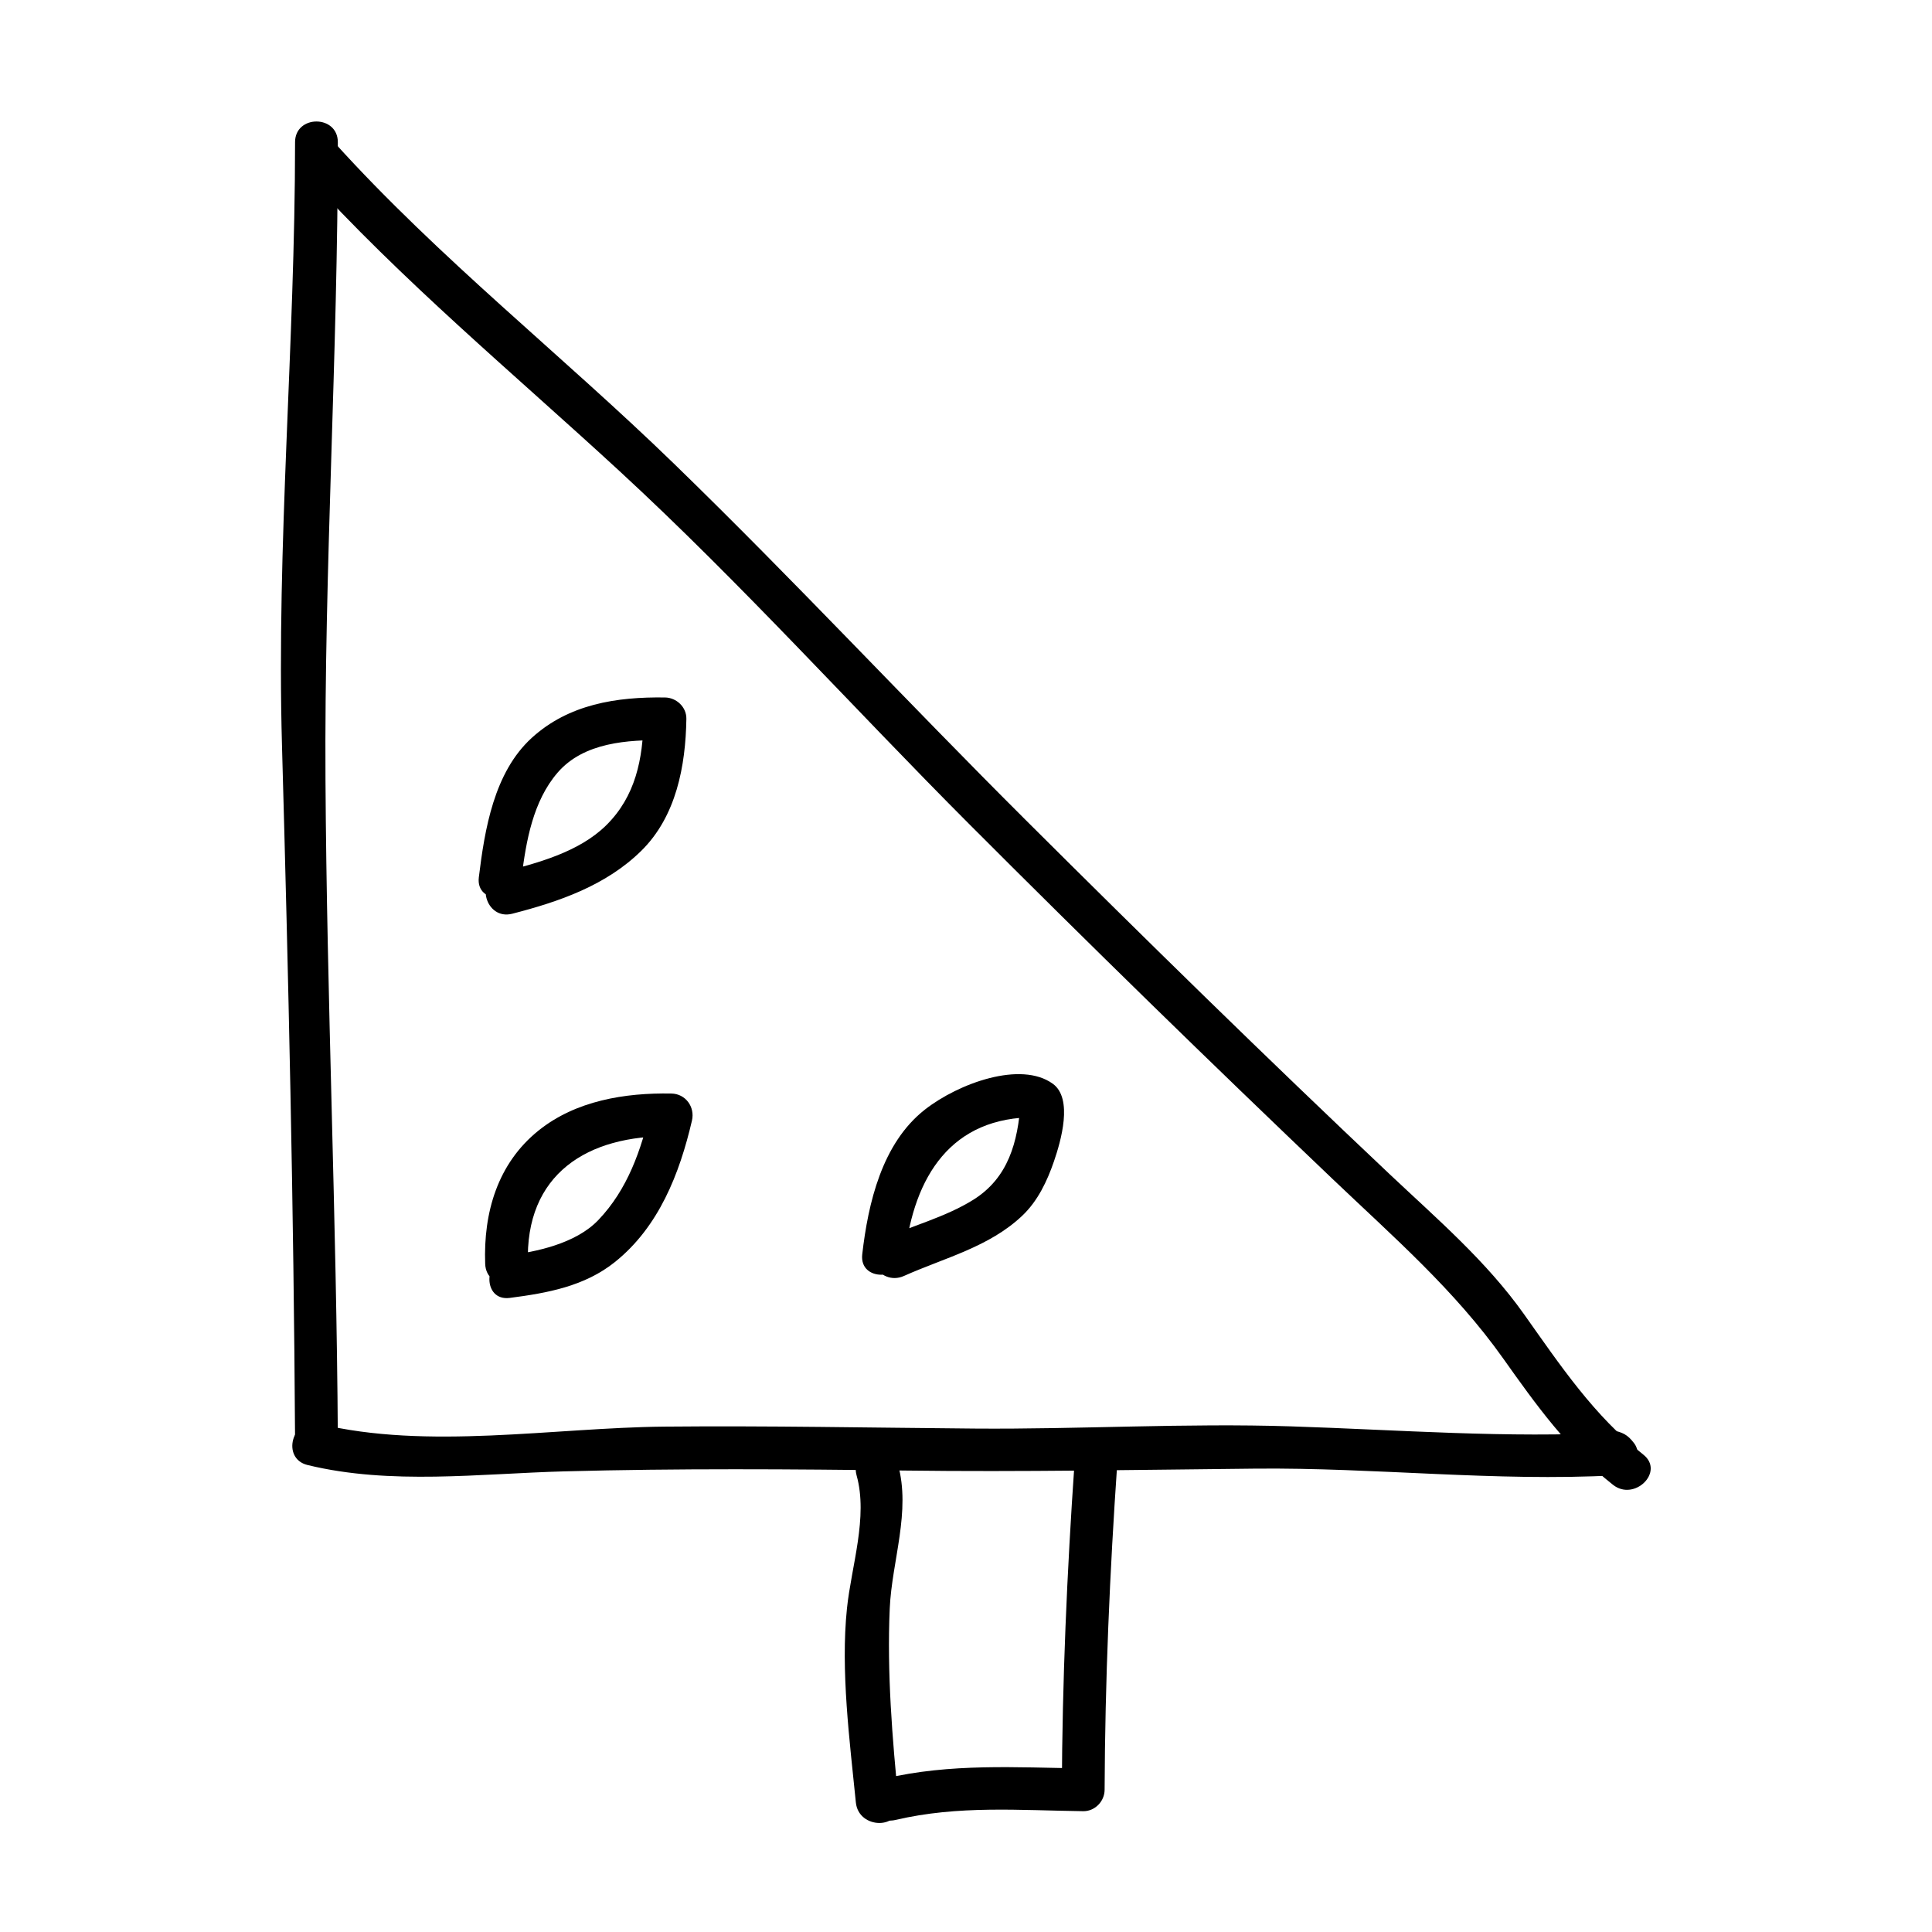 <?xml version="1.0" encoding="UTF-8"?>
<!-- Uploaded to: SVG Repo, www.svgrepo.com, Generator: SVG Repo Mixer Tools -->
<svg fill="#000000" width="800px" height="800px" version="1.1" viewBox="144 144 512 512" xmlns="http://www.w3.org/2000/svg">
 <g>
  <path d="m233.53 525.11c-0.332-58.148-2.922-116.24-3.273-174.4-0.344-56.457 3.273-112.6 3.273-169.03 0-7.309-11.336-7.309-11.336 0 0 53.402-4.957 106.43-3.465 159.86 1.707 61.027 3.113 122.5 3.465 183.57 0.043 7.309 11.379 7.316 11.336 0z"/>
  <path d="m225.52 532.25c22.027 5.352 45.594 2.281 68.051 1.676 30.078-0.805 60.141-0.609 90.211-0.215 30.969 0.402 61.859-0.203 92.816-0.508 31.918-0.316 63.59 3.496 95.539 1.773 3.824-0.207 7.68-4.84 4.898-8.531-1.734-2.293-3.074-2.902-5.91-3.445-7.141-1.359-10.188 9.562-3.012 10.934-0.293-0.59-0.578-1.18-0.871-1.77 1.633-2.84 3.258-5.684 4.898-8.531-28.727 1.551-57.328-0.711-86.035-1.633-27.902-0.902-55.957 0.812-83.895 0.586-27.387-0.223-54.758-0.777-82.152-0.516-29.383 0.281-62.75 6.238-91.523-0.754-7.102-1.723-10.121 9.211-3.016 10.934z"/>
  <path d="m224.69 189.88c25.77 28.496 55.293 52.98 83.484 78.961 32.223 29.699 61.762 62.578 92.723 93.598 31.68 31.738 63.773 63.059 96.242 93.996 16.062 15.312 32.312 29.379 45.223 47.578 8.746 12.332 17.125 24.035 29.113 33.488 5.672 4.473 13.754-3.492 8.02-8.016-13.109-10.332-21.992-23.641-31.57-37.145-10.062-14.199-23.172-25.383-35.754-37.262-32.637-30.805-64.68-62.211-96.469-93.879-31.285-31.164-61.41-63.562-93.09-94.316-29.648-28.789-62.125-54.289-89.91-85.02-4.906-5.43-12.898 2.613-8.012 8.016z"/>
  <path d="m282.23 376.48c1.18-9.594 3.027-20.164 9.531-27.715 6.934-8.051 18.633-8.742 28.465-8.602l-5.668-5.668c-0.168 10.621-2.125 20.539-9.914 28.219-7.269 7.164-18.348 10.039-27.91 12.5-7.074 1.82-4.074 12.758 3.012 10.934 12.461-3.203 24.875-7.488 34.215-16.691 9.254-9.125 11.738-22.488 11.934-34.953 0.051-3.125-2.621-5.621-5.668-5.668-12.871-0.188-25.539 1.785-35.332 10.73-9.996 9.141-12.445 24.219-14 36.918-0.895 7.242 10.453 7.156 11.336-0.004z"/>
  <path d="m283.91 478.93c-0.867-23.809 15.824-34.203 37.996-33.797-1.82-2.394-3.648-4.781-5.465-7.176-2.504 10.77-6.106 21.246-13.895 29.383-6.086 6.367-16.844 8.43-23.461 9.285-7.144 0.926-7.234 12.273 0 11.336 9.961-1.289 19.84-3.066 27.891-9.523 11.602-9.297 17.113-23.363 20.398-37.465 0.84-3.621-1.676-7.109-5.465-7.176-12.289-0.223-25.336 1.895-35.18 9.801-10.883 8.734-14.641 21.773-14.152 35.332 0.266 7.285 11.602 7.312 11.332 0z"/>
  <path d="m383.84 476.41c2.371-20.574 12.219-36.52 34.637-36.316-1.633-0.938-3.258-1.875-4.898-2.805 1.023 1.637 2.168 2.586 3.715 3.707-0.941-1.633-1.875-3.258-2.812-4.891-0.73 10.531-3.238 20.059-12.609 25.887-7.352 4.574-16.168 6.84-24.043 10.367-6.664 2.977-0.898 12.746 5.719 9.785 10.77-4.816 22.586-7.652 31.363-15.973 4.109-3.898 6.594-9.148 8.402-14.418 1.828-5.324 5.117-16.605-0.301-20.539-8.449-6.141-24.973-0.152-33.902 6.84-11.387 8.922-15.047 24.797-16.609 38.355-0.832 7.25 10.516 7.172 11.34 0z"/>
  <path d="m382.15 621.68c-1.688-16.828-3.117-34.535-2.359-51.438 0.57-12.629 5.668-25.66 2.156-38.234-1.965-7.031-12.902-4.039-10.934 3.012 3.078 11.023-1.395 24.031-2.559 35.223-1.707 16.445 0.711 35.02 2.359 51.438 0.727 7.203 12.066 7.269 11.336 0z"/>
  <path d="m381.35 626.3c16.609-3.906 32.852-2.539 49.715-2.316 3.098 0.039 5.656-2.609 5.668-5.668 0.109-28.859 1.367-57.707 3.356-86.488 0.504-7.301-10.832-7.25-11.336 0-1.988 28.781-3.246 57.629-3.356 86.488 1.891-1.891 3.777-3.777 5.668-5.668-17.93-0.238-35.125-1.414-52.73 2.719-7.109 1.676-4.094 12.605 3.016 10.934z"/>
 </g>
</svg>